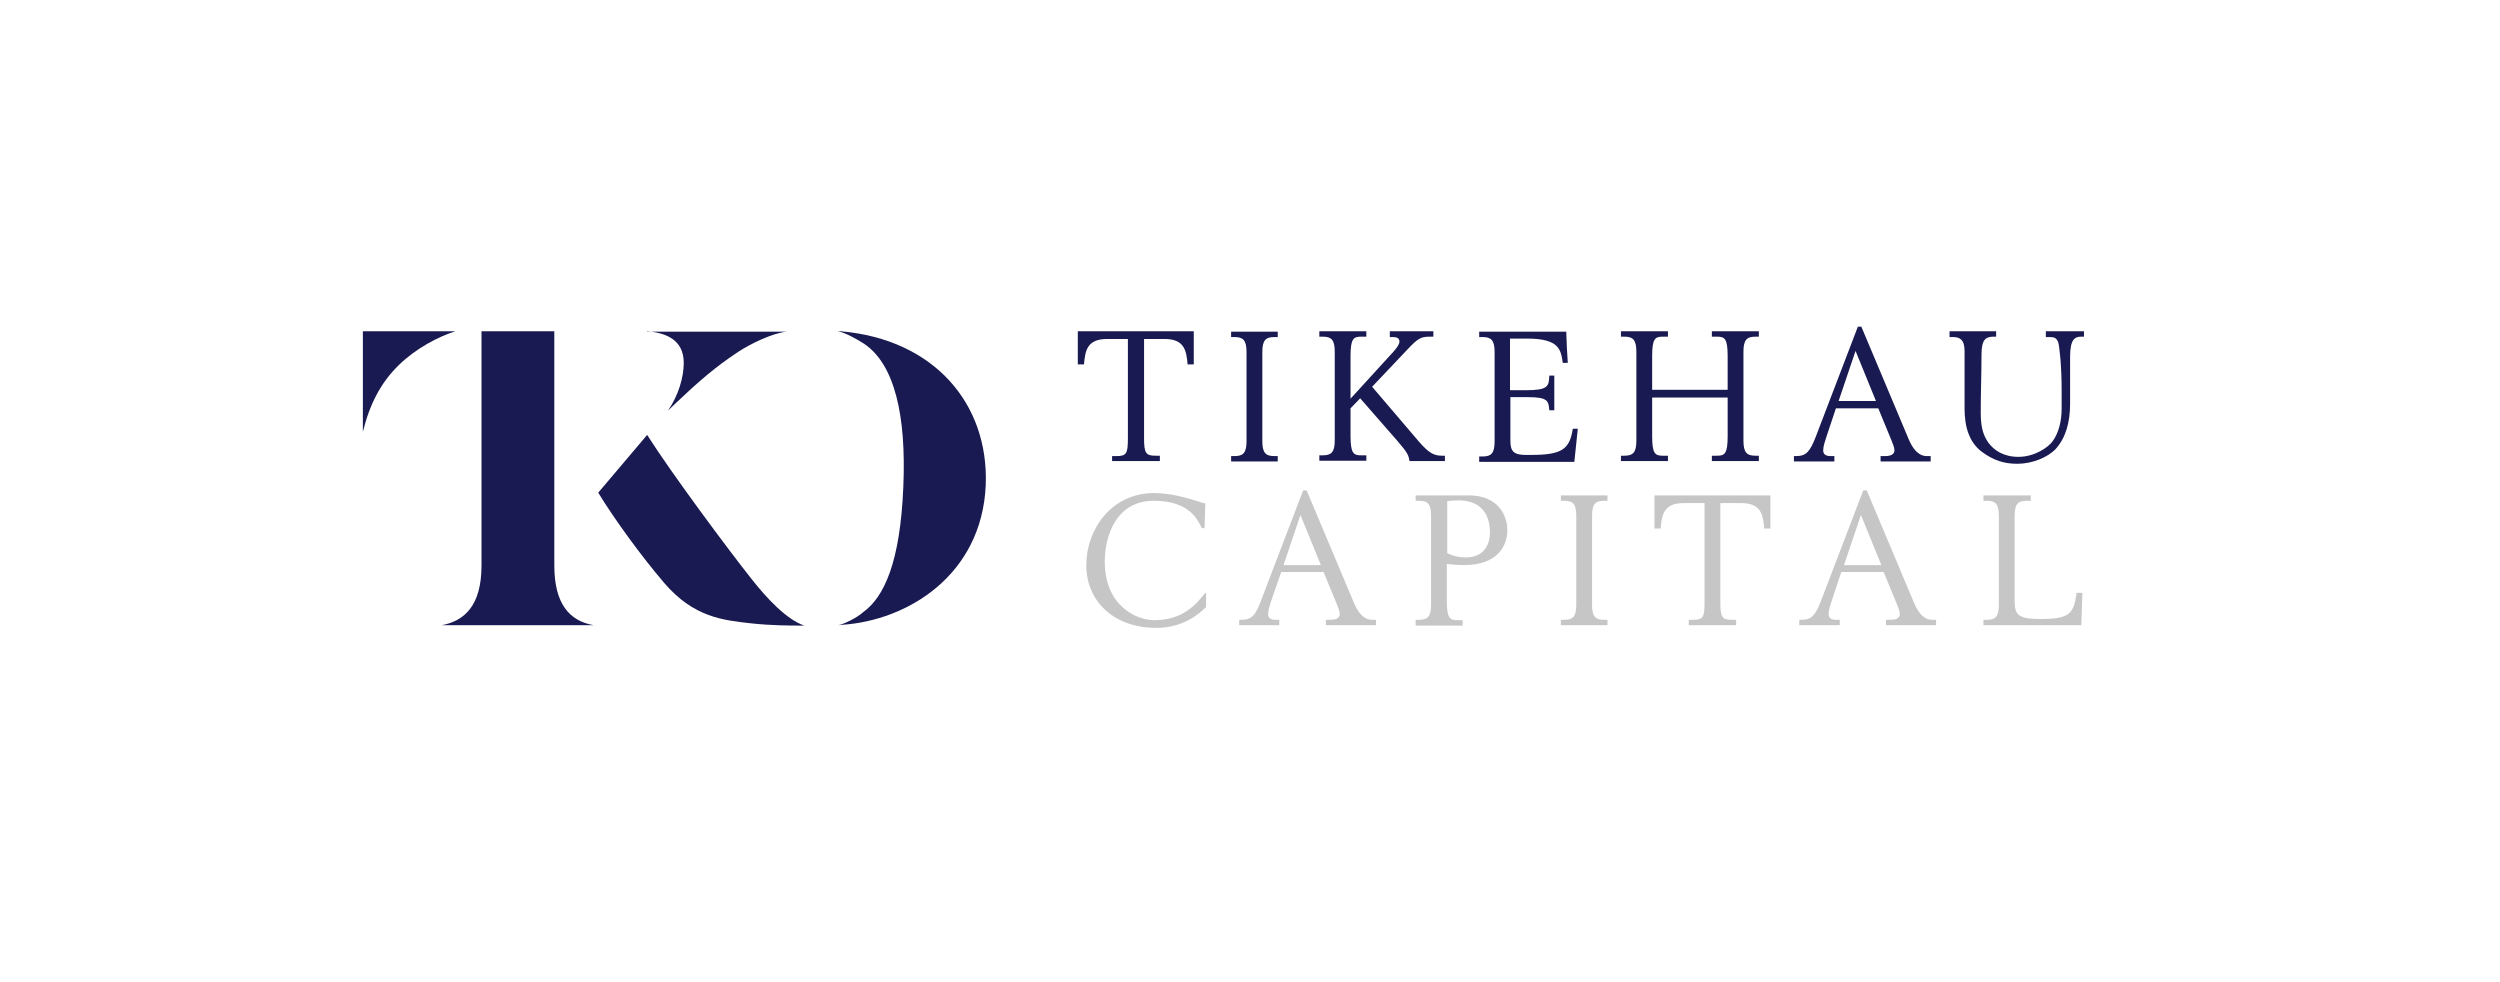 <?xml version="1.0" encoding="utf-8"?>
<!-- Generator: Adobe Illustrator 25.3.1, SVG Export Plug-In . SVG Version: 6.00 Build 0)  -->
<svg version="1.1" id="Calque_1" xmlns="http://www.w3.org/2000/svg" xmlns:xlink="http://www.w3.org/1999/xlink" x="0px" y="0px"
	 viewBox="0 0 649 255" style="enable-background:new 0 0 649 255;" xml:space="preserve">
<style type="text/css">
	.st0{fill:#191A51;}
	.st1{fill:#C6C6C6;}
</style>
<g>
	<g>
		<path class="st0" d="M288.7,119.8v-1.4h1.1c2.6,0,3-0.6,3-4.5V88h-5.4c-5.1,0-5.7,2.9-6,6.6h-1.6V86h30.1v8.6h-1.6
			c-0.3-3.7-0.9-6.6-6-6.6H297v25.8c0,3.9,0.5,4.5,3,4.5h1.1v1.4H288.7z"/>
		<path class="st0" d="M331.7,86.1v1.4h-0.9c-2.2,0-3.1,0.8-3.1,3.9v23.1c0,3.1,0.9,3.9,3.1,3.9h0.9v1.4h-12.1v-1.4h0.9
			c2.2,0,3.1-0.8,3.1-3.9V91.4c0-3.1-0.9-3.9-3.1-3.9h-0.9v-1.4H331.7z"/>
		<path class="st0" d="M372.1,86v1.4h-0.9c-2.3,0-3.1,0.4-5.9,3.4l-9.1,9.6l12.2,14.3c2.7,3.1,4,3.6,6,3.6h0.7v1.4h-9.2
			c-0.2-1.4-0.4-2.1-3.1-5.2l-9.7-11.1l-2.5,2.6v7.2c0,4.5,0.8,5,2.7,5h1.4v1.4h-12.2v-1.4h0.9c2.2,0,3.1-0.8,3.1-3.9V91.3
			c0-3.1-0.9-3.9-3.1-3.9h-0.9V86h12.2v1.4h-1.4c-1.9,0-2.7,0.5-2.7,5v11.1L361,92.1c0.5-0.5,2.3-2.4,2.3-3.4c0-0.9-0.7-1.2-1.6-1.2
			h-0.9V86H372.1z"/>
		<path class="st0" d="M406.6,86.1c0.1,2.9,0.2,5.5,0.4,8.1h-1.3c-0.5-3.3-0.8-6.3-9.2-6.3h-4.5v13.4h4.1c5.8,0,6-1,6.1-3.8h1.3v9
			h-1.3c-0.2-2.4-0.3-3.4-5.6-3.4h-4.5v11.4c0,2.8,1,3.6,4.1,3.6h1.3c8,0,10-1.5,10.8-6.8h1.3c-0.3,2.9-0.6,5.7-0.9,8.6h-24.7v-1.4
			h0.9c2.2,0,3.1-0.8,3.1-3.9V91.4c0-3.1-0.9-3.9-3.1-3.9h-0.9v-1.4H406.6z"/>
		<path class="st0" d="M456.6,86v1.4h-0.9c-2.2,0-3.1,0.8-3.1,3.9v23.1c0,3.1,0.9,3.9,3.1,3.9h0.9v1.4h-12.2v-1.4h1.4
			c1.9,0,2.7-0.5,2.7-5v-10.1h-19.6v10.1c0,4.5,0.8,5,2.7,5h1.4v1.4h-12.2v-1.4h0.9c2.2,0,3.1-0.8,3.1-3.9V91.3
			c0-3.1-0.9-3.9-3.1-3.9h-0.9V86H433v1.4h-1.4c-1.9,0-2.7,0.5-2.7,5v8.8h19.6v-8.8c0-4.5-0.8-5-2.7-5h-1.4V86H456.6z"/>
		<path class="st0" d="M488.2,119.8v-1.4h1.2c1.5,0,2.4-0.5,2.4-1.5c0-0.7-0.5-1.9-0.7-2.4l-3.5-8.5h-11l-2.5,7.5
			c-0.3,0.9-0.8,2.4-0.8,3.4c0,0.9,0.5,1.5,1.9,1.5h1v1.4h-10.5v-1.4h0.6c2.6,0,3.6-1.2,5.1-5.1l10.9-28.5h0.9l12.2,29
			c1.1,2.7,2.6,4.6,4.8,4.6h1v1.4H488.2z M481.7,91.1l-4.4,13h9.7L481.7,91.1z"/>
		<path class="st0" d="M541,86v1.4h-0.7c-1.7,0-2.9,0.7-2.9,5.2v12.1c0,5.1-1.2,9-3.7,11.8c-2,2.2-6.1,3.9-10,3.9
			c-3.5,0-6.2-0.9-9.2-3.1c-3.2-2.4-4.5-6.3-4.5-11.2V91.1c0-3-1.3-3.6-3-3.6h-0.9V86h12.1v1.4h-0.9c-1.8,0.1-2.9,0.7-2.9,4.7
			c0,5-0.2,10-0.2,15c0,4,0.7,5.9,1.9,7.7c1.5,2.1,4,3.8,7.9,3.8c4.2,0,7.8-2.5,8.9-4.1c1.5-2.1,2.3-5.1,2.3-8.4v-5
			c0-6.3-0.6-11.4-0.9-12.3c-0.5-1.1-1-1.3-2.2-1.3h-1V86H541z"/>
	</g>
	<g>
		<path class="st1" d="M312.7,137.1H312c-1.2-2.5-3.5-7.1-12.5-7.1c-9.6,0-12.7,8.9-12.7,15.8c0,11.3,8,15.2,12.9,15.2
			c7.4,0,10.9-4.2,13.1-7h0.3v3.6c-1.7,1.6-5.7,5.4-13,5.4c-10.8,0-18.1-6.8-18.1-16.3c0-9.1,6.4-18.7,17.6-18.7
			c4.7,0,9.2,1.5,10.9,2c0.9,0.3,1.8,0.6,2.4,0.7L312.7,137.1z"/>
		<path class="st1" d="M321.7,162.3v-1.4h0.6c2.6,0,3.7-1.2,5.1-5.1l10.9-28.5h0.9l12.2,29c1.1,2.7,2.6,4.6,4.8,4.6h1v1.4h-13v-1.4
			h1.2c1.5,0,2.4-0.5,2.4-1.5c0-0.7-0.5-1.9-0.7-2.4l-3.5-8.5h-11L330,156c-0.3,0.9-0.8,2.4-0.8,3.4c0,0.9,0.5,1.5,1.9,1.5h1v1.4
			H321.7z M337.6,133.7l-4.4,13h9.7L337.6,133.7z"/>
		<path class="st1" d="M367.5,162.3v-1.4h0.9c2.2,0,3.1-0.8,3.1-3.9v-23.1c0-3.1-0.9-3.9-3.1-3.9h-0.9v-1.4h13.8c7.6,0,10,5.2,10,9
			c0,4.2-2.6,9.1-11.3,9.1c-1.5,0-2.9-0.1-4.4-0.3v9.6c0,4.5,0.8,5,2.7,5h1.4v1.4H367.5z M375.7,143.6c1.8,0.9,3.3,1.1,4.9,1.1
			c4.7,0,6.2-3.5,6.2-6.4c0-5.5-3-8.4-8.1-8.4c-1.1,0-2.2,0.1-3,0.2V143.6z"/>
		<path class="st1" d="M417.3,128.6v1.4h-0.9c-2.2,0-3.1,0.8-3.1,3.9V157c0,3.1,0.9,3.9,3.1,3.9h0.9v1.4h-12.1v-1.4h0.9
			c2.2,0,3.1-0.8,3.1-3.9v-23.1c0-3.1-0.9-3.9-3.1-3.9h-0.9v-1.4H417.3z"/>
		<path class="st1" d="M438.4,162.3v-1.4h1.1c2.6,0,3-0.6,3-4.5v-25.8h-5.4c-5.1,0-5.7,2.9-6,6.6h-1.6v-8.6h30.1v8.6H458
			c-0.3-3.7-0.9-6.6-6-6.6h-5.4v25.8c0,3.9,0.5,4.5,3,4.5h1.1v1.4H438.4z"/>
		<path class="st1" d="M489.6,162.3v-1.4h1.2c1.5,0,2.4-0.5,2.4-1.5c0-0.7-0.5-1.9-0.7-2.4l-3.5-8.5h-11l-2.5,7.5
			c-0.3,0.9-0.8,2.4-0.8,3.4c0,0.9,0.5,1.5,1.9,1.5h1v1.4h-10.5v-1.4h0.6c2.6,0,3.6-1.2,5.1-5.1l10.9-28.5h0.9l12.2,29
			c1.1,2.7,2.6,4.6,4.8,4.6h1v1.4H489.6z M483.1,133.7l-4.4,13h9.7L483.1,133.7z"/>
		<path class="st1" d="M527.2,128.6v1.4h-1.1c-2.2,0-3.1,0.8-3.1,3.9v22c0,3.6,0.8,4.8,6.6,4.8c7.8,0,8.7-1.4,9.5-6.8h1.5l-0.3,8.4
			h-25.4v-1.4h0.9c2.2,0,3.1-0.8,3.1-3.9v-23.1c0-3.1-0.9-3.9-3.1-3.9h-0.9v-1.4H527.2z"/>
	</g>
	<g>
		<path class="st0" d="M154.1,162.3c-6.3-1.1-10.2-5.6-10.2-15.5V86h-18.9v60.8c0,10.5-4.5,14.4-10.3,15.5H154.1z"/>
		<path class="st0" d="M118.2,86c-4.4,1.4-10.2,4.4-14.7,8.8c-4.6,4.5-7.5,10-9.3,17.3V86L118.2,86z"/>
		<path class="st0" d="M195.1,150.3c-5.8-7.3-20.7-27.3-27.1-37.4l-12.7,15c4.4,7.2,11.3,16.6,17.1,23.4c7.7,9,15.4,9.7,22.4,10.5
			c5.4,0.6,10.4,0.6,13,0.6l1,0C204.3,160.9,199.1,155.4,195.1,150.3z"/>
		<path class="st0" d="M168,86c4.9,0.4,9.5,2.2,9.5,8.2c0,3.8-1.4,8.5-4.1,12.4l2.2-2.1c5.6-5.3,9.9-9.1,16.1-13.2
			c3.2-2.1,8.8-4.8,12.5-5.2H168z"/>
		<path class="st0" d="M218.3,86l-0.8,0c1.9,0.3,5,2.1,6.6,3.1c8.2,5.3,11.2,18.9,10.4,37.3c-0.8,19.6-5,28.6-10.4,32.5
			c-1.6,1.5-5.2,3.2-6.5,3.4l1-0.1c17-1.1,36.3-12.9,37.3-36.3C256.7,104.7,242.4,88.1,218.3,86z"/>
	</g>
</g>
</svg>
